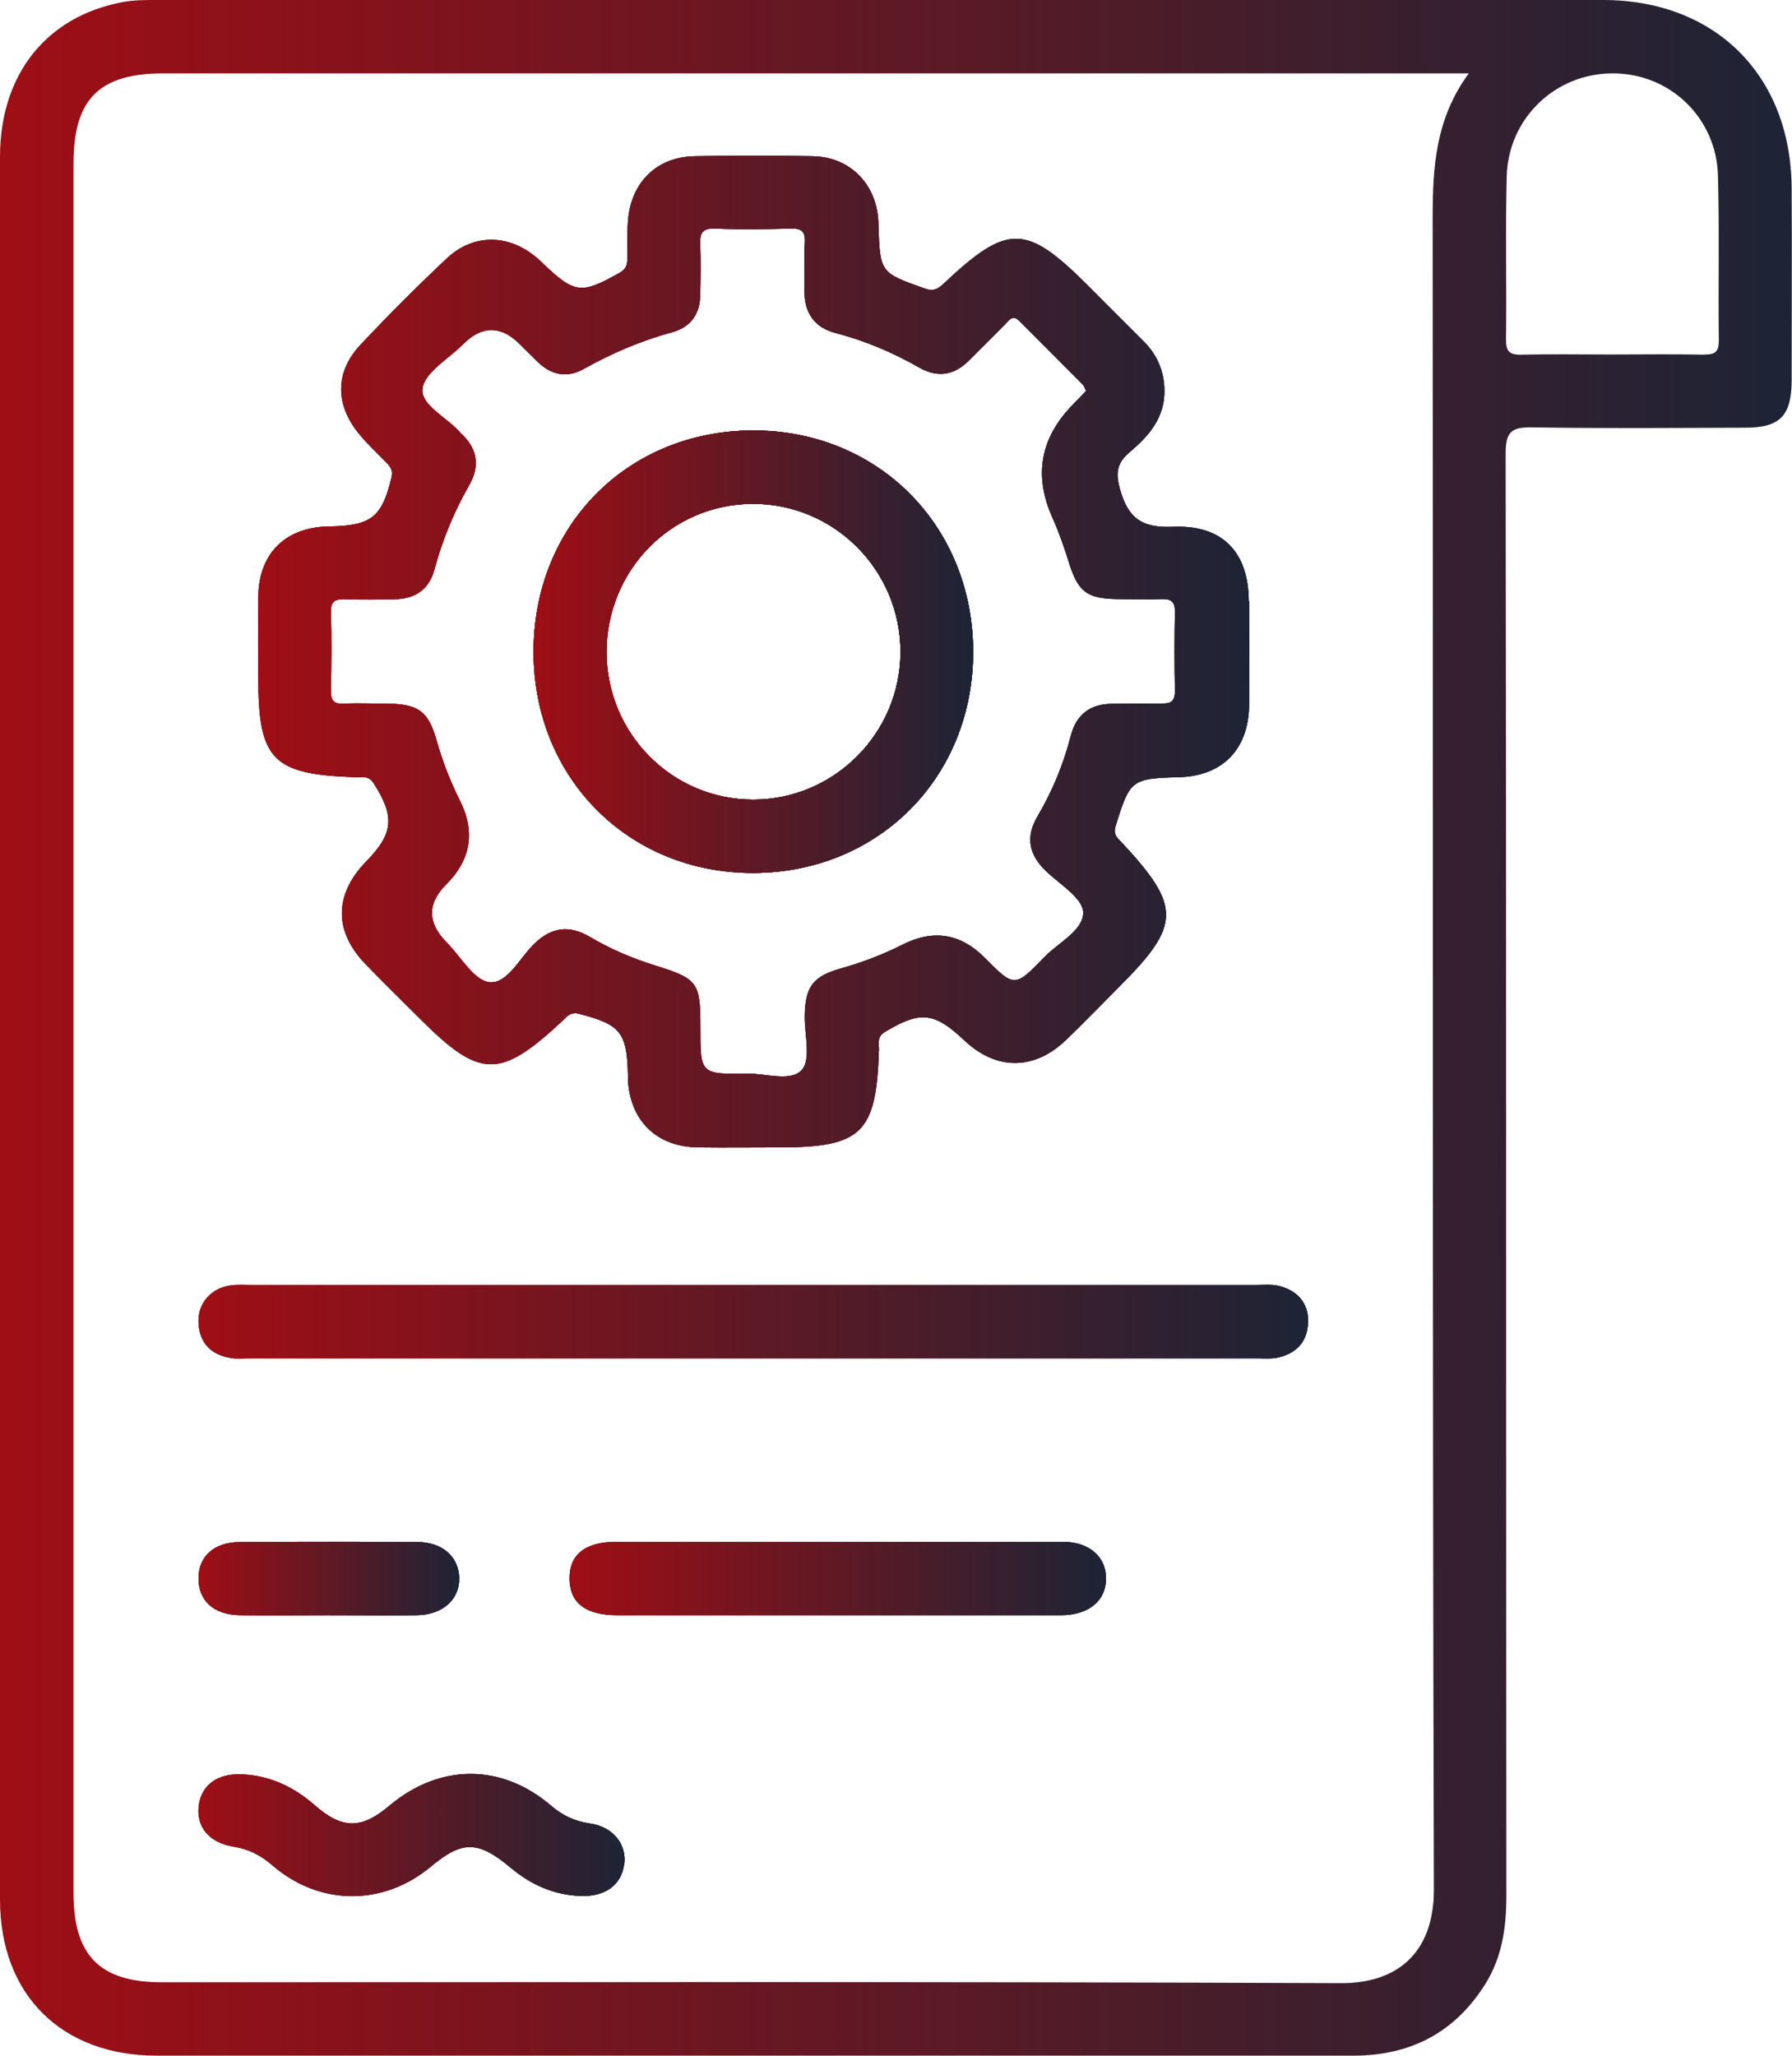 <?xml version="1.0" encoding="UTF-8"?>
<svg id="Layer_2" xmlns="http://www.w3.org/2000/svg" xmlns:xlink="http://www.w3.org/1999/xlink" viewBox="0 0 104.08 119.34">
  <defs>
    <style>
      .cls-1 {
        fill: url(#linear-gradient-15);
      }

      .cls-2 {
        fill: url(#linear-gradient-13);
      }

      .cls-3 {
        fill: url(#linear-gradient-2);
      }

      .cls-4 {
        fill: url(#linear-gradient-10);
      }

      .cls-5 {
        fill: url(#linear-gradient-12);
      }

      .cls-6 {
        fill: url(#linear-gradient-4);
      }

      .cls-7 {
        fill: url(#linear-gradient-3);
      }

      .cls-8 {
        fill: url(#linear-gradient-5);
      }

      .cls-9 {
        fill: url(#linear-gradient-8);
      }

      .cls-10 {
        fill: url(#linear-gradient-14);
      }

      .cls-11 {
        fill: url(#linear-gradient-17);
      }

      .cls-12 {
        fill: url(#linear-gradient-7);
      }

      .cls-13 {
        fill: url(#linear-gradient-9);
      }

      .cls-14 {
        fill: url(#linear-gradient-11);
      }

      .cls-15 {
        fill: url(#linear-gradient-19);
      }

      .cls-16 {
        fill: url(#linear-gradient-6);
      }

      .cls-17 {
        fill: url(#linear-gradient-16);
      }

      .cls-18 {
        fill: url(#linear-gradient);
      }

      .cls-19 {
        fill: url(#linear-gradient-18);
      }
    </style>
    <linearGradient id="linear-gradient" x1="11.53" y1="91.64" x2="26.67" y2="91.64" gradientUnits="userSpaceOnUse">
      <stop offset="0" stop-color="#9f0e15"/>
      <stop offset="1" stop-color="#1d2435"/>
    </linearGradient>
    <linearGradient id="linear-gradient-2" x1="11.52" y1="106.54" x2="36.27" y2="106.54" xlink:href="#linear-gradient"/>
    <linearGradient id="linear-gradient-3" x1="33.09" y1="91.64" x2="64.24" y2="91.64" xlink:href="#linear-gradient"/>
    <linearGradient id="linear-gradient-4" x1="30.99" y1="37.83" x2="56.52" y2="37.83" xlink:href="#linear-gradient"/>
    <linearGradient id="linear-gradient-5" x1="14.98" y1="37.82" x2="72.54" y2="37.82" xlink:href="#linear-gradient"/>
    <linearGradient id="linear-gradient-6" x1="11.53" y1="76.73" x2="75.97" y2="76.73" xlink:href="#linear-gradient"/>
    <linearGradient id="linear-gradient-7" x1="0" y1="59.67" x2="104.08" y2="59.67" xlink:href="#linear-gradient"/>
    <linearGradient id="linear-gradient-8" x1="11.52" y1="106.54" x2="36.27" y2="106.54" xlink:href="#linear-gradient"/>
    <linearGradient id="linear-gradient-9" x1="33.09" y1="91.64" x2="64.24" y2="91.64" xlink:href="#linear-gradient"/>
    <linearGradient id="linear-gradient-10" x1="30.99" y1="37.83" x2="56.52" y2="37.83" xlink:href="#linear-gradient"/>
    <linearGradient id="linear-gradient-11" x1="14.98" y1="37.82" x2="72.54" y2="37.82" xlink:href="#linear-gradient"/>
    <linearGradient id="linear-gradient-12" x1="11.53" y1="76.73" x2="75.97" y2="76.73" xlink:href="#linear-gradient"/>
    <linearGradient id="linear-gradient-13" x1="30.99" y1="37.83" x2="56.52" y2="37.83" xlink:href="#linear-gradient"/>
    <linearGradient id="linear-gradient-14" x1="14.98" y1="37.82" x2="72.54" y2="37.82" xlink:href="#linear-gradient"/>
    <linearGradient id="linear-gradient-15" x1="11.53" y1="76.73" x2="75.97" y2="76.73" xlink:href="#linear-gradient"/>
    <linearGradient id="linear-gradient-16" x1="33.09" y1="91.64" x2="64.24" y2="91.64" xlink:href="#linear-gradient"/>
    <linearGradient id="linear-gradient-17" x1="11.52" y1="106.54" x2="36.27" y2="106.54" xlink:href="#linear-gradient"/>
    <linearGradient id="linear-gradient-18" x1="30.99" y1="37.83" x2="56.52" y2="37.83" xlink:href="#linear-gradient"/>
    <linearGradient id="linear-gradient-19" x1="30.99" y1="37.83" x2="56.52" y2="37.83" xlink:href="#linear-gradient"/>
  </defs>
  <g id="Layer_1-2" data-name="Layer_1">
    <g>
      <path class="cls-18" d="M11.53,91.7c-.03-1.33.88-2.18,2.44-2.18,3.42-.02,6.83-.02,10.25,0,1.46,0,2.41.84,2.45,2.06.04,1.27-.95,2.17-2.47,2.19-1.73.02-3.46,0-5.19,0s-3.37.02-5.06,0c-1.5-.02-2.39-.8-2.42-2.07Z"/>
      <path class="cls-3" d="M36.25,108.23c-.16,1.2-1.09,1.88-2.5,1.84-1.57-.05-2.91-.65-4.1-1.65-1.88-1.57-2.8-1.58-4.62-.06-2.77,2.31-6.47,2.3-9.22-.08-.66-.57-1.35-.93-2.22-1.07-1.47-.23-2.22-1.18-2.04-2.43.17-1.18,1.12-1.85,2.54-1.77,1.61.08,2.98.73,4.19,1.79,1.6,1.4,2.71,1.4,4.32.04,2.93-2.47,6.54-2.48,9.42,0,.67.57,1.37.89,2.24,1.02,1.35.19,2.15,1.22,2,2.37Z"/>
      <path class="cls-7" d="M64.24,91.67c-.02,1.27-1.01,2.08-2.56,2.1-.27,0-.53,0-.8,0h-12.24c-4.26,0-8.51,0-12.77,0-1.85,0-2.77-.7-2.79-2.1-.02-1.42.9-2.16,2.72-2.16,8.65,0,17.29,0,25.94,0,1.53,0,2.52.88,2.5,2.16Z"/>
      <path class="cls-6" d="M43.7,24.99c-7.28.03-12.73,5.55-12.71,12.89.02,7.31,5.54,12.83,12.8,12.8,7.27-.04,12.76-5.59,12.73-12.89-.03-7.3-5.56-12.83-12.82-12.8ZM43.74,46.42c-4.7,0-8.5-3.82-8.51-8.56,0-4.75,3.75-8.58,8.46-8.61,4.75-.03,8.62,3.85,8.61,8.62-.02,4.71-3.86,8.55-8.55,8.55Z"/>
      <path class="cls-8" d="M72.53,34.89c-.02-2.84-1.52-4.42-4.38-4.31-1.64.07-2.54-.33-3.05-2.01-.32-1.04-.29-1.65.53-2.34,1.11-.93,2.03-2,2-3.59-.02-1.11-.43-2.06-1.23-2.85-1.07-1.06-2.13-2.13-3.2-3.2-3.59-3.59-4.66-3.62-8.32-.19-.34.32-.59.55-1.14.36-2.62-.93-2.63-.91-2.72-3.71,0-.09,0-.18-.01-.27-.13-2.11-1.65-3.66-3.77-3.71-2.31-.05-4.62-.05-6.93,0-2.15.05-3.63,1.49-3.83,3.66-.06.7-.04,1.42-.04,2.13,0,.4,0,.73-.46.98-2.22,1.25-2.6,1.22-4.46-.56-.1-.09-.19-.19-.29-.27-1.64-1.43-3.72-1.48-5.29,0-1.71,1.61-3.38,3.28-4.99,4.99-1.49,1.58-1.5,3.46-.12,5.16.47.58,1.03,1.1,1.56,1.64.25.26.46.47.35.91-.55,2.29-1.15,2.79-3.5,2.85-.09,0-.18,0-.27,0-2.46.11-3.93,1.61-3.97,4.06-.02,1.55,0,3.11,0,4.66,0,4.85.81,5.68,5.67,5.84.37.01.74-.11,1.04.36,1.22,1.92,1.15,2.89-.41,4.5-.03.03-.06.06-.09.09-1.8,1.9-1.81,3.99,0,5.88,1.05,1.09,2.13,2.14,3.2,3.21,3.48,3.47,4.62,3.49,8.24.12.28-.26.47-.56,1-.42,2.38.62,2.76,1.06,2.82,3.53,0,.09,0,.18,0,.27.12,2.42,1.68,3.93,4.1,3.95,1.55.02,3.11,0,4.66,0,4.84,0,5.67-.82,5.82-5.69,0-.36-.13-.73.36-1.02,2.03-1.22,2.84-1.16,4.59.49,1.86,1.76,4.06,1.76,5.91-.01,1.06-1.02,2.07-2.07,3.11-3.11,3.57-3.57,3.59-4.64.15-8.34-.26-.28-.54-.46-.37-.99.82-2.65.91-2.75,3.65-2.82,2.56-.06,4.08-1.62,4.1-4.22.02-2,.02-4,0-5.99ZM67.53,40.86c-.97-.04-1.95-.01-2.93,0-1.27,0-2.09.62-2.41,1.86-.42,1.64-1.06,3.19-1.92,4.65-.73,1.23-.51,2.25.49,3.21.8.76,2.14,1.57,2.15,2.39.02,1.05-1.44,1.75-2.26,2.6-1.72,1.78-1.74,1.76-3.47.02q-2.1-2.11-4.78-.74c-1.15.58-2.34,1.03-3.59,1.38-1.61.46-2.05,1.07-2.07,2.78-.01,1.06.37,2.47-.16,3.09-.63.73-2.08.21-3.18.23-2.72.04-2.72.01-2.72-2.63,0-2.69-.13-2.87-2.66-3.66-1.32-.41-2.57-.95-3.76-1.65-1.19-.7-2.22-.58-3.24.41-.84.82-1.56,2.33-2.59,2.22-.89-.09-1.66-1.47-2.47-2.29q-1.72-1.72-.04-3.39,2.16-2.16.78-4.89c-.56-1.11-1-2.26-1.34-3.46-.48-1.7-1.06-2.12-2.87-2.14-.84,0-1.69-.04-2.53,0-.6.03-.75-.2-.74-.76.03-1.51.05-3.02,0-4.53-.03-.71.3-.79.87-.77.93.03,1.86.02,2.8,0,1.2-.01,2.03-.55,2.35-1.75.46-1.72,1.14-3.35,2.02-4.89.6-1.06.49-2.03-.39-2.9-.03-.03-.07-.06-.1-.09-.75-.91-2.35-1.61-2.23-2.6.12-.95,1.52-1.73,2.36-2.58q1.64-1.64,3.29,0c.34.34.69.69,1.04,1.03.79.77,1.71.95,2.67.41,1.63-.91,3.33-1.64,5.13-2.13,1.07-.29,1.62-1.04,1.64-2.15.02-.98.04-1.95,0-2.93-.03-.65.1-.97.85-.94,1.46.06,2.93.04,4.39,0,.62-.02.87.14.83.8-.06.93,0,1.86-.02,2.8-.01,1.28.57,2.14,1.8,2.46,1.73.45,3.35,1.14,4.89,2.02,1.09.61,2.03.42,2.89-.44.69-.69,1.38-1.38,2.07-2.07.23-.23.43-.62.84-.2,1.22,1.23,2.45,2.45,3.67,3.68.09.09.12.22.2.37-.25.26-.49.52-.74.77q-2.87,2.9-1.22,6.58c.38.85.69,1.73.96,2.61.54,1.72,1.05,2.11,2.87,2.13.84,0,1.69.03,2.53,0,.57-.02.77.18.76.76-.03,1.51-.03,3.02,0,4.53.01.57-.16.79-.75.77Z"/>
      <path class="cls-16" d="M75.97,76.73c-.01,1.16-.69,1.88-1.84,2.1-.34.06-.71.03-1.06.03H14.35c-.31,0-.63.03-.93-.02-1.15-.19-1.83-.85-1.89-2.04-.06-1.13.73-2.03,1.89-2.18.39-.05.8-.02,1.2-.02,9.72,0,19.44,0,29.16,0s19.44,0,29.16,0c.44,0,.91-.05,1.33.05,1.06.26,1.72.97,1.71,2.08Z"/>
      <path class="cls-12" d="M104.06,10.92C104.02,4.38,99.63,0,93.1,0,65.09,0,37.08,0,9.07,0c-.66,0-1.34,0-1.99.13C2.68.97.01,4.33,0,9.08,0,25.94,0,42.81,0,59.68s0,33.74,0,50.6c0,5.52,3.57,9.05,9.08,9.06,6.17,0,12.34,0,18.51,0,17,0,34,0,51.01,0,3.32,0,5.91-1.34,7.68-4.18.97-1.56,1.21-3.28,1.21-5.09-.02-27.92,0-55.84-.04-83.76,0-1.25.35-1.52,1.53-1.5,4.13.07,8.26.03,12.39.02,2.01,0,2.68-.69,2.69-2.73,0-3.73.02-7.46,0-11.18ZM83.21,12.64c.03,32.36-.02,64.71.07,97.07,0,3.66-2.13,5.44-5.41,5.42-22.81-.09-45.63-.05-68.45-.05-3.62,0-5.15-1.54-5.15-5.19V9.49c0-3.74,1.49-5.23,5.23-5.23h75.81c-1.94,2.63-2.1,5.46-2.1,8.37ZM98.99,20.59c-1.81-.04-3.63-.01-5.45-.01s-3.46-.03-5.18.01c-.7.02-.9-.2-.89-.9.04-3.14-.04-6.29.04-9.43.08-3.4,2.84-6.02,6.19-6,3.3.01,5.99,2.58,6.08,5.94.09,3.19.01,6.38.05,9.56,0,.64-.19.83-.83.82Z"/>
      <path class="cls-18" d="M11.53,91.7c-.03-1.33.88-2.18,2.44-2.18,3.42-.02,6.83-.02,10.25,0,1.46,0,2.41.84,2.45,2.06.04,1.27-.95,2.17-2.47,2.19-1.73.02-3.46,0-5.19,0s-3.37.02-5.06,0c-1.5-.02-2.39-.8-2.42-2.07Z"/>
      <path class="cls-9" d="M36.25,108.23c-.16,1.2-1.09,1.88-2.5,1.84-1.57-.05-2.91-.65-4.1-1.65-1.88-1.57-2.8-1.58-4.62-.06-2.77,2.31-6.47,2.3-9.22-.08-.66-.57-1.35-.93-2.22-1.07-1.47-.23-2.22-1.18-2.04-2.43.17-1.18,1.12-1.85,2.54-1.77,1.61.08,2.98.73,4.19,1.79,1.6,1.4,2.71,1.4,4.32.04,2.93-2.47,6.54-2.48,9.42,0,.67.57,1.37.89,2.24,1.02,1.35.19,2.15,1.22,2,2.37Z"/>
      <path class="cls-13" d="M64.24,91.67c-.02,1.27-1.01,2.08-2.56,2.1-.27,0-.53,0-.8,0h-12.24c-4.26,0-8.51,0-12.77,0-1.85,0-2.77-.7-2.79-2.1-.02-1.42.9-2.16,2.72-2.16,8.65,0,17.29,0,25.94,0,1.53,0,2.52.88,2.5,2.16Z"/>
      <path class="cls-4" d="M43.7,24.99c-7.28.03-12.73,5.55-12.71,12.89.02,7.31,5.54,12.83,12.8,12.8,7.27-.04,12.76-5.59,12.73-12.89-.03-7.3-5.56-12.83-12.82-12.8ZM43.74,46.42c-4.7,0-8.5-3.82-8.51-8.56,0-4.75,3.75-8.58,8.46-8.61,4.75-.03,8.62,3.85,8.61,8.62-.02,4.71-3.86,8.55-8.55,8.55Z"/>
      <path class="cls-14" d="M72.53,34.89c-.02-2.84-1.52-4.42-4.38-4.31-1.64.07-2.54-.33-3.05-2.01-.32-1.04-.29-1.65.53-2.34,1.11-.93,2.03-2,2-3.59-.02-1.11-.43-2.06-1.23-2.85-1.07-1.06-2.13-2.13-3.2-3.2-3.59-3.59-4.66-3.62-8.32-.19-.34.32-.59.55-1.14.36-2.62-.93-2.63-.91-2.72-3.71,0-.09,0-.18-.01-.27-.13-2.11-1.65-3.66-3.77-3.71-2.31-.05-4.62-.05-6.93,0-2.15.05-3.63,1.49-3.83,3.66-.06.7-.04,1.42-.04,2.13,0,.4,0,.73-.46.98-2.22,1.25-2.6,1.22-4.46-.56-.1-.09-.19-.19-.29-.27-1.64-1.43-3.72-1.48-5.29,0-1.71,1.61-3.38,3.28-4.99,4.99-1.49,1.58-1.5,3.46-.12,5.16.47.58,1.03,1.1,1.56,1.64.25.26.46.47.35.91-.55,2.29-1.15,2.79-3.5,2.85-.09,0-.18,0-.27,0-2.46.11-3.93,1.61-3.97,4.06-.02,1.55,0,3.11,0,4.66,0,4.85.81,5.68,5.67,5.84.37.01.74-.11,1.04.36,1.22,1.92,1.15,2.89-.41,4.5-.03.03-.06.06-.09.09-1.8,1.9-1.81,3.99,0,5.88,1.05,1.09,2.13,2.14,3.2,3.21,3.48,3.47,4.62,3.49,8.24.12.28-.26.47-.56,1-.42,2.38.62,2.76,1.06,2.82,3.53,0,.09,0,.18,0,.27.12,2.42,1.68,3.93,4.1,3.95,1.55.02,3.11,0,4.66,0,4.84,0,5.67-.82,5.82-5.69,0-.36-.13-.73.36-1.02,2.03-1.22,2.84-1.16,4.59.49,1.86,1.76,4.06,1.76,5.91-.01,1.06-1.02,2.07-2.07,3.11-3.11,3.57-3.57,3.59-4.64.15-8.34-.26-.28-.54-.46-.37-.99.82-2.65.91-2.75,3.65-2.82,2.56-.06,4.08-1.62,4.1-4.22.02-2,.02-4,0-5.99ZM67.53,40.86c-.97-.04-1.95-.01-2.93,0-1.27,0-2.09.62-2.41,1.86-.42,1.64-1.06,3.19-1.92,4.65-.73,1.23-.51,2.25.49,3.21.8.76,2.14,1.57,2.15,2.39.02,1.05-1.44,1.75-2.26,2.6-1.72,1.78-1.74,1.76-3.47.02q-2.1-2.11-4.78-.74c-1.15.58-2.34,1.03-3.59,1.38-1.61.46-2.05,1.07-2.07,2.78-.01,1.06.37,2.47-.16,3.09-.63.73-2.08.21-3.18.23-2.72.04-2.72.01-2.72-2.63,0-2.69-.13-2.87-2.66-3.66-1.32-.41-2.57-.95-3.76-1.65-1.19-.7-2.22-.58-3.24.41-.84.82-1.56,2.33-2.59,2.22-.89-.09-1.66-1.47-2.47-2.29q-1.72-1.72-.04-3.39,2.16-2.16.78-4.89c-.56-1.11-1-2.26-1.34-3.46-.48-1.7-1.06-2.12-2.87-2.14-.84,0-1.69-.04-2.53,0-.6.03-.75-.2-.74-.76.03-1.51.05-3.02,0-4.53-.03-.71.3-.79.87-.77.93.03,1.86.02,2.8,0,1.2-.01,2.03-.55,2.35-1.75.46-1.72,1.14-3.35,2.02-4.89.6-1.06.49-2.03-.39-2.9-.03-.03-.07-.06-.1-.09-.75-.91-2.35-1.61-2.23-2.6.12-.95,1.52-1.73,2.36-2.58q1.64-1.64,3.29,0c.34.34.69.69,1.04,1.03.79.77,1.71.95,2.67.41,1.63-.91,3.33-1.64,5.13-2.13,1.07-.29,1.62-1.04,1.64-2.15.02-.98.04-1.95,0-2.93-.03-.65.1-.97.85-.94,1.46.06,2.93.04,4.39,0,.62-.02.87.14.83.8-.06.93,0,1.86-.02,2.8-.01,1.28.57,2.14,1.8,2.46,1.73.45,3.35,1.14,4.89,2.02,1.09.61,2.03.42,2.89-.44.69-.69,1.38-1.38,2.07-2.07.23-.23.43-.62.84-.2,1.22,1.23,2.45,2.45,3.67,3.68.09.09.12.22.2.37-.25.26-.49.52-.74.77q-2.87,2.9-1.22,6.58c.38.85.69,1.73.96,2.61.54,1.72,1.05,2.11,2.87,2.13.84,0,1.69.03,2.53,0,.57-.02.77.18.76.76-.03,1.51-.03,3.02,0,4.53.01.57-.16.79-.75.77Z"/>
      <path class="cls-5" d="M75.97,76.73c-.01,1.16-.69,1.88-1.84,2.1-.34.06-.71.03-1.06.03H14.35c-.31,0-.63.03-.93-.02-1.15-.19-1.83-.85-1.89-2.04-.06-1.13.73-2.03,1.89-2.18.39-.05.8-.02,1.2-.02,9.72,0,19.44,0,29.16,0s19.44,0,29.16,0c.44,0,.91-.05,1.33.05,1.06.26,1.72.97,1.71,2.08Z"/>
      <path class="cls-2" d="M43.7,24.99c-7.28.03-12.73,5.55-12.71,12.89.02,7.31,5.54,12.83,12.8,12.8,7.27-.04,12.76-5.59,12.73-12.89-.03-7.3-5.56-12.83-12.82-12.8ZM43.74,46.42c-4.7,0-8.5-3.82-8.51-8.56,0-4.75,3.75-8.58,8.46-8.61,4.75-.03,8.62,3.85,8.61,8.62-.02,4.71-3.86,8.55-8.55,8.55Z"/>
      <path class="cls-10" d="M72.53,34.89c-.02-2.84-1.52-4.42-4.38-4.31-1.64.07-2.54-.33-3.05-2.01-.32-1.04-.29-1.65.53-2.34,1.11-.93,2.03-2,2-3.59-.02-1.11-.43-2.06-1.23-2.85-1.07-1.06-2.13-2.13-3.2-3.2-3.59-3.59-4.66-3.62-8.32-.19-.34.32-.59.55-1.14.36-2.62-.93-2.63-.91-2.72-3.71,0-.09,0-.18-.01-.27-.13-2.11-1.65-3.66-3.77-3.71-2.31-.05-4.62-.05-6.93,0-2.15.05-3.63,1.49-3.83,3.66-.06.7-.04,1.42-.04,2.13,0,.4,0,.73-.46.98-2.22,1.25-2.6,1.22-4.46-.56-.1-.09-.19-.19-.29-.27-1.64-1.43-3.72-1.48-5.29,0-1.71,1.61-3.38,3.28-4.99,4.99-1.49,1.58-1.5,3.46-.12,5.16.47.58,1.03,1.1,1.56,1.64.25.26.46.47.35.91-.55,2.29-1.15,2.79-3.5,2.85-.09,0-.18,0-.27,0-2.46.11-3.93,1.61-3.97,4.06-.02,1.55,0,3.11,0,4.66,0,4.85.81,5.68,5.67,5.84.37.01.74-.11,1.04.36,1.22,1.92,1.15,2.89-.41,4.5-.03.03-.06.06-.09.09-1.8,1.9-1.81,3.99,0,5.88,1.05,1.09,2.13,2.14,3.2,3.21,3.48,3.47,4.62,3.49,8.24.12.28-.26.47-.56,1-.42,2.38.62,2.76,1.06,2.82,3.53,0,.09,0,.18,0,.27.12,2.42,1.68,3.93,4.1,3.95,1.55.02,3.11,0,4.66,0,4.84,0,5.67-.82,5.82-5.69,0-.36-.13-.73.36-1.02,2.03-1.22,2.84-1.16,4.59.49,1.86,1.76,4.06,1.76,5.91-.01,1.06-1.02,2.07-2.07,3.11-3.11,3.57-3.57,3.59-4.64.15-8.34-.26-.28-.54-.46-.37-.99.82-2.65.91-2.75,3.65-2.82,2.56-.06,4.08-1.62,4.1-4.22.02-2,.02-4,0-5.99ZM67.53,40.86c-.97-.04-1.95-.01-2.93,0-1.27,0-2.09.62-2.41,1.86-.42,1.64-1.06,3.19-1.92,4.65-.73,1.23-.51,2.25.49,3.21.8.76,2.14,1.57,2.15,2.39.02,1.05-1.44,1.75-2.26,2.6-1.72,1.78-1.74,1.76-3.47.02q-2.1-2.11-4.78-.74c-1.15.58-2.34,1.03-3.59,1.38-1.61.46-2.05,1.07-2.07,2.78-.01,1.06.37,2.47-.16,3.09-.63.73-2.08.21-3.18.23-2.72.04-2.72.01-2.72-2.63,0-2.69-.13-2.87-2.66-3.66-1.32-.41-2.57-.95-3.76-1.65-1.19-.7-2.22-.58-3.24.41-.84.82-1.56,2.33-2.59,2.22-.89-.09-1.66-1.47-2.47-2.29q-1.72-1.72-.04-3.39,2.16-2.16.78-4.89c-.56-1.11-1-2.26-1.34-3.46-.48-1.7-1.06-2.12-2.87-2.14-.84,0-1.69-.04-2.53,0-.6.03-.75-.2-.74-.76.03-1.51.05-3.02,0-4.53-.03-.71.3-.79.87-.77.93.03,1.86.02,2.8,0,1.2-.01,2.03-.55,2.35-1.75.46-1.72,1.14-3.35,2.02-4.89.6-1.06.49-2.03-.39-2.9-.03-.03-.07-.06-.1-.09-.75-.91-2.35-1.61-2.23-2.6.12-.95,1.52-1.73,2.36-2.58q1.64-1.64,3.29,0c.34.34.69.69,1.04,1.03.79.77,1.71.95,2.67.41,1.63-.91,3.33-1.64,5.13-2.13,1.07-.29,1.62-1.04,1.64-2.15.02-.98.04-1.95,0-2.93-.03-.65.1-.97.85-.94,1.46.06,2.93.04,4.39,0,.62-.02.87.14.83.8-.06.93,0,1.86-.02,2.8-.01,1.28.57,2.14,1.8,2.46,1.73.45,3.35,1.14,4.89,2.02,1.09.61,2.03.42,2.89-.44.69-.69,1.38-1.38,2.07-2.07.23-.23.43-.62.84-.2,1.22,1.23,2.45,2.45,3.67,3.68.09.09.12.22.2.37-.25.26-.49.52-.74.77q-2.87,2.9-1.22,6.58c.38.85.69,1.73.96,2.61.54,1.72,1.05,2.11,2.87,2.13.84,0,1.69.03,2.53,0,.57-.02.77.18.76.76-.03,1.51-.03,3.02,0,4.53.01.57-.16.79-.75.77Z"/>
      <path class="cls-1" d="M75.97,76.73c-.01,1.16-.69,1.88-1.84,2.1-.34.06-.71.03-1.06.03H14.35c-.31,0-.63.03-.93-.02-1.15-.19-1.83-.85-1.89-2.04-.06-1.13.73-2.03,1.89-2.18.39-.05.8-.02,1.2-.02,9.72,0,19.44,0,29.16,0s19.44,0,29.16,0c.44,0,.91-.05,1.33.05,1.06.26,1.72.97,1.71,2.08Z"/>
      <path class="cls-17" d="M64.24,91.67c-.02,1.27-1.01,2.08-2.56,2.1-.27,0-.53,0-.8,0h-12.24c-4.26,0-8.51,0-12.77,0-1.85,0-2.77-.7-2.79-2.1-.02-1.42.9-2.16,2.72-2.16,8.65,0,17.29,0,25.94,0,1.53,0,2.52.88,2.5,2.16Z"/>
      <path class="cls-11" d="M36.25,108.23c-.16,1.2-1.09,1.88-2.5,1.84-1.57-.05-2.91-.65-4.1-1.65-1.88-1.57-2.8-1.58-4.62-.06-2.77,2.31-6.47,2.3-9.22-.08-.66-.57-1.35-.93-2.22-1.07-1.47-.23-2.22-1.18-2.04-2.43.17-1.18,1.12-1.85,2.54-1.77,1.61.08,2.98.73,4.19,1.79,1.6,1.4,2.71,1.4,4.32.04,2.93-2.47,6.54-2.48,9.42,0,.67.57,1.37.89,2.24,1.02,1.35.19,2.15,1.22,2,2.37Z"/>
      <path class="cls-18" d="M26.67,91.58c.04,1.27-.95,2.17-2.47,2.19-1.73.02-3.46,0-5.19,0s-3.37.02-5.06,0c-1.5-.02-2.39-.8-2.42-2.07-.03-1.33.88-2.18,2.44-2.18,3.42-.02,6.83-.02,10.25,0,1.46,0,2.41.84,2.45,2.06Z"/>
      <path class="cls-19" d="M43.7,24.99c-7.28.03-12.73,5.55-12.71,12.89.02,7.31,5.54,12.83,12.8,12.8,7.27-.04,12.76-5.59,12.73-12.89-.03-7.3-5.56-12.83-12.82-12.8ZM43.74,46.42c-4.7,0-8.5-3.82-8.51-8.56,0-4.75,3.75-8.58,8.46-8.61,4.75-.03,8.62,3.85,8.61,8.62-.02,4.71-3.86,8.55-8.55,8.55Z"/>
      <path class="cls-15" d="M43.7,24.99c-7.28.03-12.73,5.55-12.71,12.89.02,7.31,5.54,12.83,12.8,12.8,7.27-.04,12.76-5.59,12.73-12.89-.03-7.3-5.56-12.83-12.82-12.8ZM43.74,46.42c-4.7,0-8.5-3.82-8.51-8.56,0-4.75,3.75-8.58,8.46-8.61,4.75-.03,8.62,3.85,8.61,8.62-.02,4.71-3.86,8.55-8.55,8.55Z"/>
    </g>
  </g>
</svg>